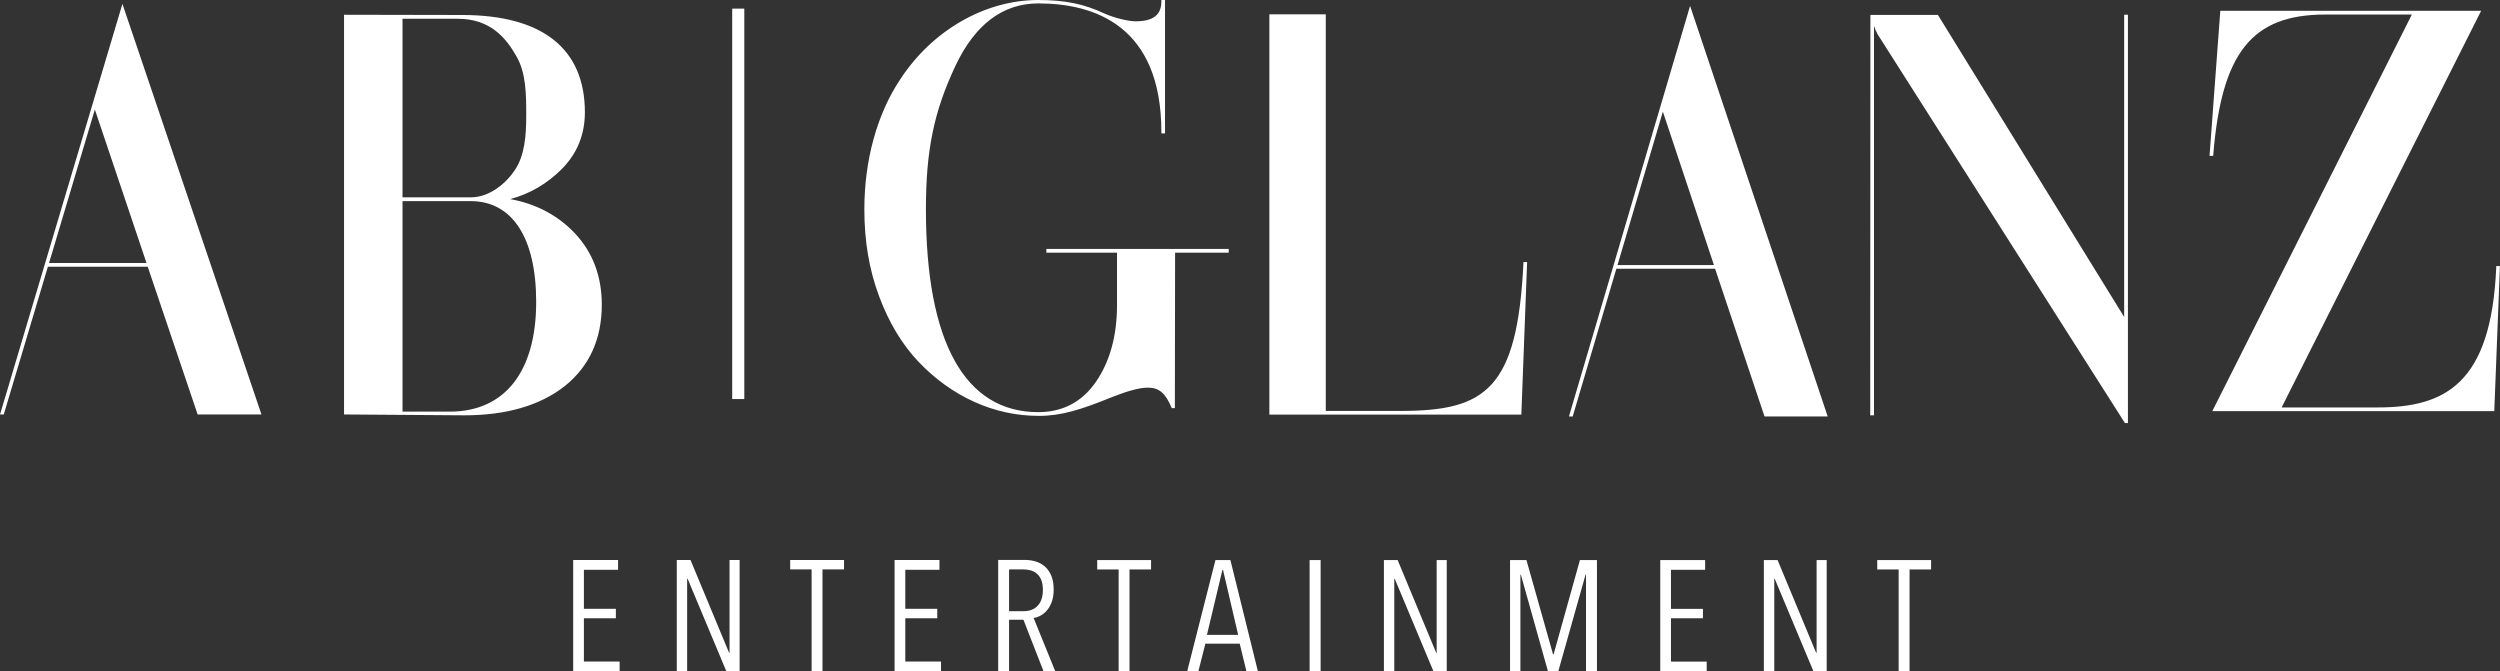 <svg xmlns="http://www.w3.org/2000/svg" id="Ebene_1" viewBox="0 0 431.71 115.95"><rect x="0" y="0" width="431.71" height="115.95" fill="#333333" stroke="none"/><defs><style>.cls-1{fill:#fff;}</style></defs><path class="cls-1" d="m.33,71.32h.13l7.62-25.51h17.6l8.62,25.51h10.5L21.15,1.49.33,71.32H.33Zm7.8-25.65l8.23-27.57,9.28,27.57H8.13Z"></path><path class="cls-1" d="m45.15,71.57h-11.02l-8.62-25.51H8.27L.65,71.57H0l.1-.32L21.14.67l24.01,70.9Zm-10.66-.5h9.97L21.17,2.31l-4.63,15.53.06.18,9.39,27.9h0l8.5,25.16Zm-26.02-25.65h16.83l-8.92-26.5-7.91,26.5Z"></path><path class="cls-1" d="m99.14,40.5c-3.01-3.21-7.12-5.41-12.34-6.08,4.07-.81,7.4-2.78,10.03-5.41,2.64-2.63,3.93-5.84,3.93-9.62,0-10.39-6.75-16.56-20.94-16.56l-20.15-.04v68.53l20.52.14c7.26,0,12.94-1.67,17.15-4.98,4.21-3.35,6.33-7.99,6.33-13.88,0-4.88-1.52-8.9-4.53-12.11h0ZM69.27,2.98h9.8c5.87,0,8.64,3.64,10.31,6.56,1.71,2.92,1.76,6.56,1.76,10.43s-.37,7.13-2.03,9.57c-1.62,2.44-4.53,4.79-7.81,4.79h-12.02V2.98h0Zm8.41,68.35h-8.41v-36.85h12.02c7.91,0,11.56,7.37,11.56,17.66,0,11.25-4.72,19.19-15.16,19.19h0Z"></path><path class="cls-1" d="m80.18,71.72l-20.77-.15V2.55h.25l20.15.04c13.86,0,21.19,5.81,21.19,16.81,0,3.85-1.35,7.14-4,9.8-2.55,2.55-5.54,4.29-8.9,5.18,4.5.82,8.27,2.82,11.22,5.96h0c3.05,3.26,4.6,7.39,4.6,12.28,0,5.94-2.16,10.68-6.42,14.07-4.25,3.34-10.07,5.03-17.31,5.03Zm2.91-37.36c6.39.98,10.01,7.34,10.01,17.78,0,10.72-4.23,17.47-11.74,19.07,6.57-.17,11.89-1.82,15.82-4.91,4.14-3.29,6.24-7.9,6.24-13.68,0-4.76-1.5-8.78-4.46-11.94-3.14-3.35-7.24-5.37-12.19-6l-.02-.49c3.78-.75,7.11-2.55,9.9-5.34,2.56-2.56,3.86-5.73,3.86-9.44,0-9.98-6.26-15.56-18.16-16.24,3.85,1.07,5.94,3.96,7.25,6.25,1.79,3.06,1.79,6.87,1.79,10.56,0,3.46-.25,7.04-2.08,9.71-1.29,1.95-3.51,4.01-6.22,4.67Zm-23.19,36.72l9.12.06V3.06l-9.12-.02v68.03Zm9.61,0h8.17c9.48,0,14.91-6.9,14.91-18.94,0-11.07-4.12-17.41-11.31-17.41h-11.77v36.36Zm0-37h11.77c3.33,0,6.18-2.52,7.6-4.67,1.75-2.57,1.99-6.05,1.99-9.43,0-3.62,0-7.37-1.72-10.31-1.71-3-4.39-6.43-10.09-6.43h-9.55v30.85Z"></path><path class="cls-1" d="m431.32,46.19c-.87,20.25-8.78,24.41-20.73,24.41h-16.99L428.06,2.11h-44.41l-1.83,24.55h.13c1.52-18.67,7.52-24.41,19.6-24.41h15.34l-34.46,68.49h48.06l.96-24.55h-.13Z"></path><path class="cls-1" d="m430.73,71h-48.7l.18-.36L416.49,2.51h-14.94c-12.67,0-17.91,6.55-19.35,24.18l-.02.23h-.63l.02-.27,1.84-24.78h45.04l-.18.36-34.27,68.13h16.58c11.67,0,19.62-4.11,20.48-24.17v-.24h.64l-.98,25.05Zm-14.81-.5h14.34l.68-17.58c-1.86,12.07-7.31,16.41-15.02,17.58Zm-33.08,0h10.54S427.66,2.36,427.66,2.36h-10.54s-34.28,68.13-34.28,68.13Zm1.04-68.13l-1.27,17.14c1.94-10.69,6.21-15.82,14.22-17.14h-12.95Z"></path><path class="cls-1" d="m367.07,55.62L334.52,2.83h-11.29v.14s-.01,68.5-.01,68.5h.15V2.98h.29c0,1.01.29,1.96.83,2.87l42.6,66.96h.15V2.79h-.15v52.83h0Z"></path><path class="cls-1" d="m367.47,73.06h-.53l-.07-.12L324.27,5.98c-.29-.5-.51-1.01-.66-1.52v67.26h-.65l.03-69.14h11.66l.07.12,32.09,52.04V2.55h.65v70.51ZM323.9,3.08c.02.89.28,1.78.79,2.64l42.28,66.46v-16.25l-.11-.18L334.38,3.08h-10.48Z"></path><path class="cls-1" d="m271.26,71.67h.13l7.54-25.51h17.41l8.54,25.51h10.39L291.86,1.84l-20.6,69.83h0Zm7.71-25.65l8.15-27.57,9.18,27.57h-17.33Z"></path><path class="cls-1" d="m315.62,71.92h-10.91l-.06-.17-8.48-25.34h-17.05l-7.54,25.51h-.65L291.85,1.02l23.77,70.91Zm-10.55-.5h9.86L291.88,2.67l-4.58,15.52.06.18,9.29,27.9h0l8.42,25.16Zm-25.75-25.65h16.65l-8.82-26.49-7.83,26.49Z"></path><path class="cls-1" d="m241.95,71.21h-13.25V2.86h0v-.14h-9.24v.14h0v68.35h0v.14h43.03l.98-25.85h-.13c-1.07,21.73-6.62,25.7-21.38,25.7h0Z"></path><path class="cls-1" d="m262.72,71.6h-43.52V2.47h9.74v68.49h13c14.67,0,20.07-3.85,21.13-25.47v-.24h.64l-1,26.34Zm-14.38-.5h13.9l.69-18.11c-1.71,12.77-6.2,16.98-14.58,18.11Zm-28.64,0h8.75V2.97h-8.75v68.13Z"></path><path class="cls-1" d="m193.14,43.37v9.33c0,5.31-1.21,9.76-3.68,13.35-2.42,3.54-5.8,5.36-10.17,5.36-12.6,0-19.65-11.68-19.65-35.27,0-10.86,1.69-17.56,5.11-24.84,3.42-7.27,8.27-10.96,14.54-10.96,10.91,0,21.51,5.03,21.51,22.45h.13V.25h-.13c0,2.97-2.21,3.68-4.72,3.68-1.3,0-3.81-.62-5.5-1.39-3.59-1.68-6.92-2.3-11.3-2.3-9,0-18.05,5.02-23.63,13.59-3.81,5.7-6.15,13.64-6.15,22.3,0,5.41.82,10.34,2.51,14.89,1.69,4.55,3.94,8.28,6.75,11.25,5.58,5.89,12.9,9.29,20.52,9.29,3.94,0,7.27-1.05,12.81-3.3,2.68-1.05,4.67-1.58,6.1-1.58,2.16,0,3.29,1.2,4.28,3.54h.13l.04-26.85h9.26v-.14h-30.99v.14h12.2Z"></path><path class="cls-1" d="m179.29,71.81c-7.62,0-14.97-3.33-20.7-9.36-2.83-2.99-5.12-6.8-6.8-11.33-1.7-4.58-2.53-9.48-2.53-14.97,0-8.5,2.2-16.47,6.19-22.44C160.96,5.25,170.09,0,179.29,0c4.57,0,7.87.67,11.4,2.32,1.63.74,4.1,1.36,5.39,1.36,3.05,0,4.47-1.09,4.47-3.44V0h.63v23.04h-.63v-.25c0-18.35-11.56-22.2-21.26-22.2-6.13,0-10.94,3.64-14.32,10.82-3.71,7.88-5.08,14.59-5.08,24.73,0,22.91,6.71,35.03,19.4,35.03,4.23,0,7.58-1.77,9.97-5.25,2.41-3.51,3.63-7.96,3.63-13.21v-9.08h-12.2v-.64h31.49v.64h-9.26l-.04,26.85h-.54l-.06-.15c-1.05-2.47-2.15-3.39-4.06-3.39-1.36,0-3.33.51-6.01,1.56-5.54,2.25-8.88,3.32-12.9,3.32Zm14.1-28.33v9.23c0,5.36-1.25,9.9-3.72,13.5-1.43,2.09-3.2,3.59-5.28,4.48,2.19-.53,4.57-1.41,7.62-2.65,2.78-1.09,4.75-1.6,6.2-1.6,2.15,0,3.29,1.15,4.17,2.93l.04-25.89h-9.03ZM174.03,1.07c-7.14,1.56-13.8,6.21-18.16,12.9-3.94,5.89-6.11,13.76-6.11,22.17,0,5.43.82,10.28,2.5,14.8,1.66,4.47,3.91,8.22,6.7,11.16,4.02,4.24,8.86,7.12,14.02,8.42-8.91-3.54-13.58-15.25-13.58-34.38,0-10.1,1.44-17.09,5.13-24.94,2.44-5.19,5.62-8.58,9.51-10.13Zm18.37,2.41c3.93,2.52,7.21,6.82,8.28,14.02V2.12c-.65,1.38-2.17,2.06-4.6,2.06-.9,0-2.33-.28-3.68-.7Z"></path><rect class="cls-1" x="126.44" y="1.49" width="2.09" height="67.42"></rect><path class="cls-1" d="m107,115.95v-1.71h-6.17v-7.48h5.52v-1.63h-5.52v-6.74h5.9v-1.69h-7.75v19.25h8.02Zm20.72,0v-19.25h-1.74v16.02h-.08l-6.66-16.02h-2.37v19.25h1.79v-16.01h.08l6.7,16.01h2.28Zm18.03-17.62v-1.63h-9.3v1.63h3.7v17.62h1.88v-17.62h3.73Zm16.75,17.62v-1.71h-6.17v-7.48h5.52v-1.63h-5.52v-6.74h5.9v-1.69h-7.75v19.25h8.02Zm19.74,0l-3.75-9.24c.4-.05.8-.19,1.21-.41.41-.22.78-.53,1.12-.93.33-.4.61-.89.82-1.48.21-.59.31-1.29.31-2.11,0-.94-.14-1.74-.42-2.39-.28-.65-.65-1.18-1.12-1.58-.46-.4-.99-.68-1.58-.86-.59-.17-1.2-.26-1.84-.26h-4.62v19.25h1.88v-8.92h2.48l3.48,8.92h2.04Zm-3.03-11.37c-.59.64-1.4.96-2.43.96h-2.53v-7.21h2.45c.43,0,.86.05,1.26.16.41.11.77.3,1.09.57.32.27.57.64.76,1.1.19.46.28,1.03.28,1.72,0,1.16-.29,2.06-.88,2.7h0Zm19.56-6.24v-1.63h-9.3v1.63h3.7v17.62h1.88v-17.62h3.73Zm18.46,17.62l-4.76-19.25h-2.58l-4.89,19.25h1.93l1.22-4.81h5.93l1.17,4.81h1.98Zm-3.43-6.33h-5.38l2.67-11.2h.11l2.61,11.2h0Zm14.25,6.33v-19.25h-1.9v19.25h1.9Zm21.78,0v-19.25h-1.74v16.02h-.08l-6.66-16.02h-2.37v19.25h1.79v-16.01h.08l6.7,16.01h2.28Zm25.94,0v-19.25h-2.94l-4.54,16.26h-.11l-4.59-16.26h-2.83v19.25h1.79v-16.72h.08l4.69,16.72h1.76l4.72-16.72h.08v16.72h1.88Zm18.95,0v-1.71h-6.17v-7.48h5.52v-1.63h-5.52v-6.74h5.9v-1.69h-7.75v19.25h8.02Zm20.72,0v-19.25h-1.74v16.02h-.08l-6.66-16.02h-2.37v19.25h1.8v-16.01h.08l6.7,16.01h2.28Zm18.03-17.62v-1.63h-9.3v1.63h3.7v17.62h1.88v-17.62h3.73Z"></path></svg>